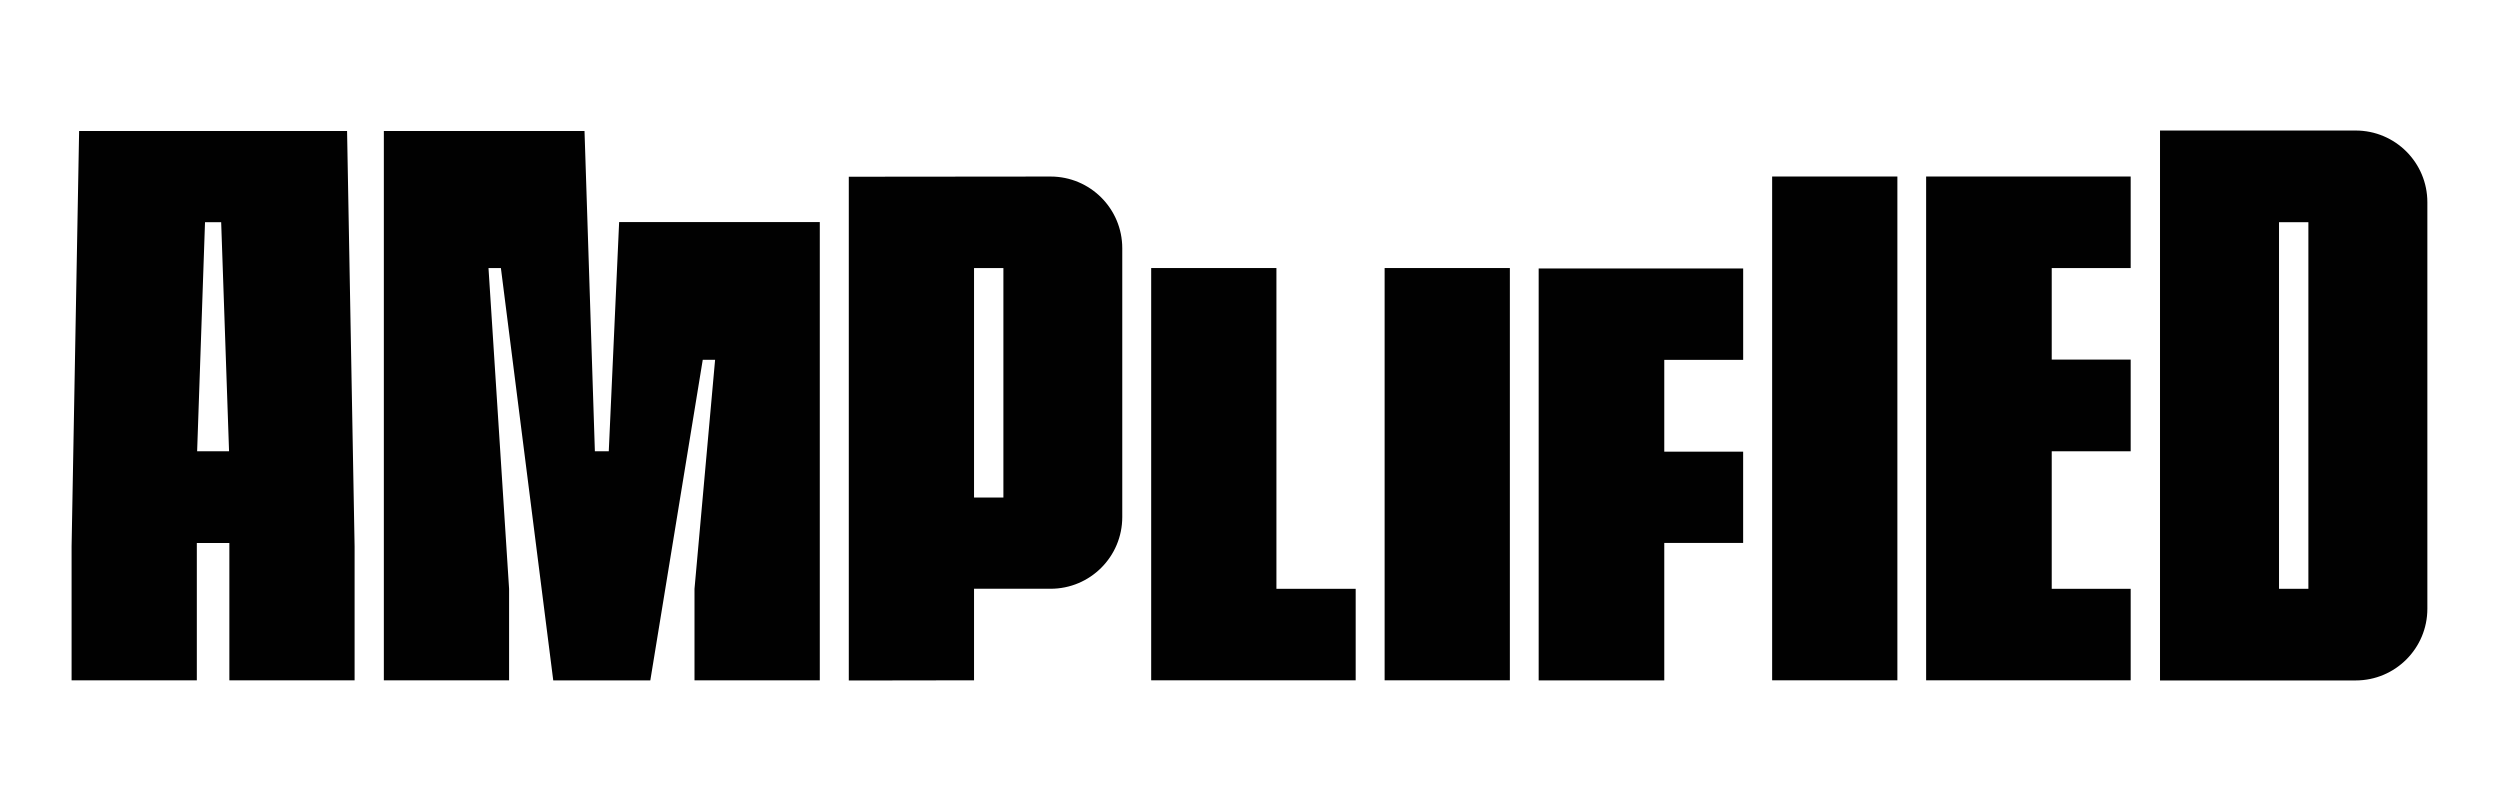 <svg xmlns="http://www.w3.org/2000/svg" id="Layer_1" data-name="Layer 1" viewBox="0 0 906.87 294.64"><defs><style>      .cls-1 {        fill: #010101;      }    </style></defs><path class="cls-1" d="M463.02,213.59v-116.36h-45.43v149.55h74.18v-33.19h-28.75Z"></path><path class="cls-1" d="M642.84,64.03v182.75h45.43V64.03h-45.43Z"></path><path class="cls-1" d="M502.27,97.23v149.55h45.43V97.23h-45.43Z"></path><path class="cls-1" d="M772.9,97.24v-33.21h-74.2v182.75h74.2v-33.19h-28.64v-49.89h28.64v-33.26h-28.64v-33.2h28.64Z"></path><path class="cls-1" d="M632.33,130.54v-33.15h-74.18v149.42h45.56v-49.85h28.61v-33.12h-28.61v-33.29h28.61Z"></path><path class="cls-1" d="M307.9,64.11v182.74l45.43-.07v-33.21h27.77c14.36,0,26-11.64,26-26v-97.53c0-14.36-11.64-26-26-26l-73.2.07ZM363.98,180.48h-10.65v-83.24h10.65v83.24Z"></path><path class="cls-1" d="M783.54,47.35v199.48h70.98c14.36,0,26-11.64,26-26V73.35c0-14.36-11.64-26-26-26h-70.98ZM837.36,213.59h-10.65V80.61h10.65v132.98Z"></path><polygon class="cls-1" points="297.38 80.56 297.38 246.78 251.93 246.78 251.93 213.59 259.4 130.52 254.92 130.52 235.9 246.81 200.69 246.81 181.7 97.24 177.2 97.24 184.67 213.59 184.67 246.78 139.24 246.78 139.24 47.52 212.03 47.52 215.79 163.7 220.83 163.7 224.59 80.56 297.38 80.56"></polygon><path class="cls-1" d="M125.9,47.52H28.7l-2.73,150.72v48.54h45.43v-49.82h11.8v49.82h45.43v-48.54l-2.73-150.72ZM71.51,163.7l2.86-83.09h5.86l2.86,83.09h-11.58Z"></path></svg>